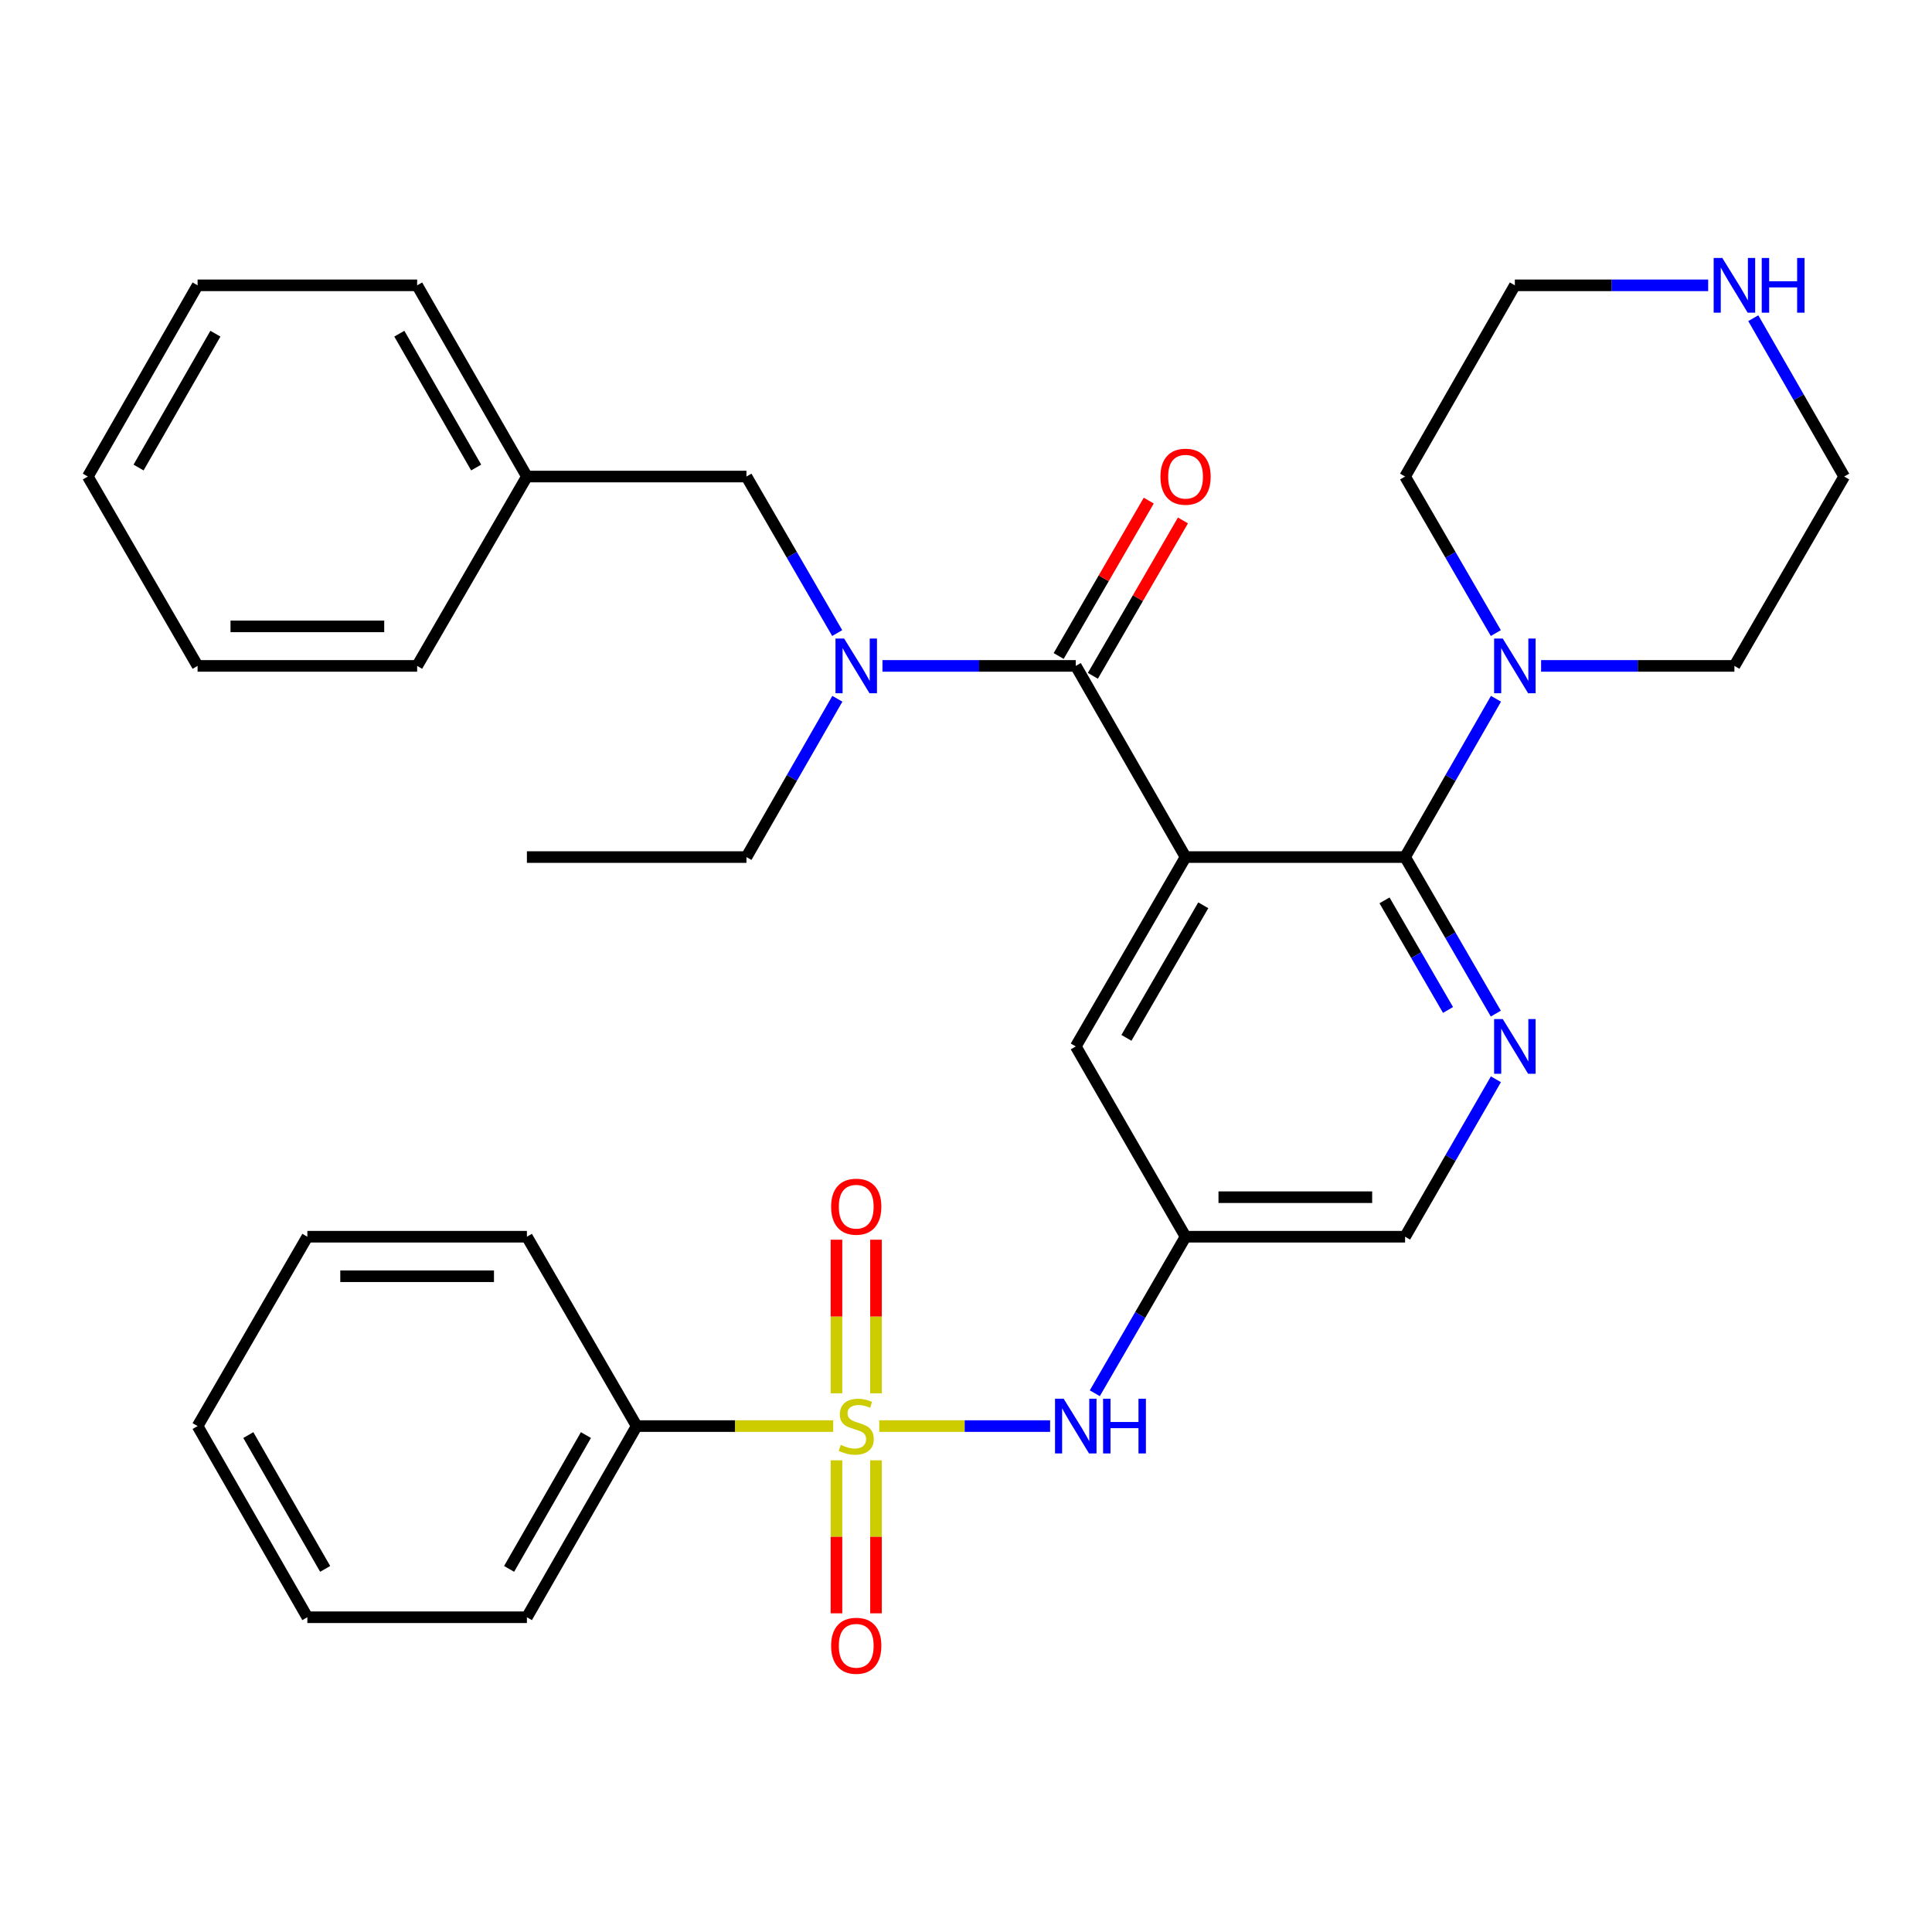 <?xml version='1.0' encoding='iso-8859-1'?>
<svg version='1.1' baseProfile='full'
              xmlns='http://www.w3.org/2000/svg'
                      xmlns:rdkit='http://www.rdkit.org/xml'
                      xmlns:xlink='http://www.w3.org/1999/xlink'
                  xml:space='preserve'
width='1000px' height='1000px' viewBox='0 0 1000 1000'>
<!-- END OF HEADER -->
<rect style='opacity:1.0;fill:#FFFFFF;stroke:none' width='1000' height='1000' x='0' y='0'> </rect>
<path class='bond-4' d='M 455.105,738.138 L 499.319,738.138' style='fill:none;fill-rule:evenodd;stroke:#CCCC00;stroke-width:6px;stroke-linecap:butt;stroke-linejoin:miter;stroke-opacity:1' />
<path class='bond-4' d='M 499.319,738.138 L 543.533,738.138' style='fill:none;fill-rule:evenodd;stroke:#0000FF;stroke-width:6px;stroke-linecap:butt;stroke-linejoin:miter;stroke-opacity:1' />
<path class='bond-9' d='M 432.956,755.859 L 432.956,795.455' style='fill:none;fill-rule:evenodd;stroke:#CCCC00;stroke-width:6px;stroke-linecap:butt;stroke-linejoin:miter;stroke-opacity:1' />
<path class='bond-9' d='M 432.956,795.455 L 432.956,835.051' style='fill:none;fill-rule:evenodd;stroke:#FF0000;stroke-width:6px;stroke-linecap:butt;stroke-linejoin:miter;stroke-opacity:1' />
<path class='bond-9' d='M 453.413,755.859 L 453.413,795.455' style='fill:none;fill-rule:evenodd;stroke:#CCCC00;stroke-width:6px;stroke-linecap:butt;stroke-linejoin:miter;stroke-opacity:1' />
<path class='bond-9' d='M 453.413,795.455 L 453.413,835.051' style='fill:none;fill-rule:evenodd;stroke:#FF0000;stroke-width:6px;stroke-linecap:butt;stroke-linejoin:miter;stroke-opacity:1' />
<path class='bond-10' d='M 453.413,721.177 L 453.413,681.425' style='fill:none;fill-rule:evenodd;stroke:#CCCC00;stroke-width:6px;stroke-linecap:butt;stroke-linejoin:miter;stroke-opacity:1' />
<path class='bond-10' d='M 453.413,681.425 L 453.413,641.673' style='fill:none;fill-rule:evenodd;stroke:#FF0000;stroke-width:6px;stroke-linecap:butt;stroke-linejoin:miter;stroke-opacity:1' />
<path class='bond-10' d='M 432.956,721.177 L 432.956,681.425' style='fill:none;fill-rule:evenodd;stroke:#CCCC00;stroke-width:6px;stroke-linecap:butt;stroke-linejoin:miter;stroke-opacity:1' />
<path class='bond-10' d='M 432.956,681.425 L 432.956,641.673' style='fill:none;fill-rule:evenodd;stroke:#FF0000;stroke-width:6px;stroke-linecap:butt;stroke-linejoin:miter;stroke-opacity:1' />
<path class='bond-11' d='M 431.264,738.138 L 380.403,738.138' style='fill:none;fill-rule:evenodd;stroke:#CCCC00;stroke-width:6px;stroke-linecap:butt;stroke-linejoin:miter;stroke-opacity:1' />
<path class='bond-11' d='M 380.403,738.138 L 329.543,738.138' style='fill:none;fill-rule:evenodd;stroke:#000000;stroke-width:6px;stroke-linecap:butt;stroke-linejoin:miter;stroke-opacity:1' />
<path class='bond-0' d='M 613.642,443.617 L 556.815,541.631' style='fill:none;fill-rule:evenodd;stroke:#000000;stroke-width:6px;stroke-linecap:butt;stroke-linejoin:miter;stroke-opacity:1' />
<path class='bond-0' d='M 622.816,468.58 L 583.038,537.19' style='fill:none;fill-rule:evenodd;stroke:#000000;stroke-width:6px;stroke-linecap:butt;stroke-linejoin:miter;stroke-opacity:1' />
<path class='bond-2' d='M 613.642,443.617 L 556.815,344.67' style='fill:none;fill-rule:evenodd;stroke:#000000;stroke-width:6px;stroke-linecap:butt;stroke-linejoin:miter;stroke-opacity:1' />
<path class='bond-34' d='M 613.642,443.617 L 727.273,443.617' style='fill:none;fill-rule:evenodd;stroke:#000000;stroke-width:6px;stroke-linecap:butt;stroke-linejoin:miter;stroke-opacity:1' />
<path class='bond-1' d='M 727.273,443.617 L 750.756,484.128' style='fill:none;fill-rule:evenodd;stroke:#000000;stroke-width:6px;stroke-linecap:butt;stroke-linejoin:miter;stroke-opacity:1' />
<path class='bond-1' d='M 750.756,484.128 L 774.238,524.639' style='fill:none;fill-rule:evenodd;stroke:#0000FF;stroke-width:6px;stroke-linecap:butt;stroke-linejoin:miter;stroke-opacity:1' />
<path class='bond-1' d='M 716.618,466.029 L 733.056,494.387' style='fill:none;fill-rule:evenodd;stroke:#000000;stroke-width:6px;stroke-linecap:butt;stroke-linejoin:miter;stroke-opacity:1' />
<path class='bond-1' d='M 733.056,494.387 L 749.494,522.745' style='fill:none;fill-rule:evenodd;stroke:#0000FF;stroke-width:6px;stroke-linecap:butt;stroke-linejoin:miter;stroke-opacity:1' />
<path class='bond-6' d='M 727.273,443.617 L 750.796,402.649' style='fill:none;fill-rule:evenodd;stroke:#000000;stroke-width:6px;stroke-linecap:butt;stroke-linejoin:miter;stroke-opacity:1' />
<path class='bond-6' d='M 750.796,402.649 L 774.319,361.682' style='fill:none;fill-rule:evenodd;stroke:#0000FF;stroke-width:6px;stroke-linecap:butt;stroke-linejoin:miter;stroke-opacity:1' />
<path class='bond-5' d='M 556.815,344.67 L 506.79,344.67' style='fill:none;fill-rule:evenodd;stroke:#000000;stroke-width:6px;stroke-linecap:butt;stroke-linejoin:miter;stroke-opacity:1' />
<path class='bond-5' d='M 506.79,344.67 L 456.765,344.67' style='fill:none;fill-rule:evenodd;stroke:#0000FF;stroke-width:6px;stroke-linecap:butt;stroke-linejoin:miter;stroke-opacity:1' />
<path class='bond-12' d='M 565.664,349.8 L 588.978,309.589' style='fill:none;fill-rule:evenodd;stroke:#000000;stroke-width:6px;stroke-linecap:butt;stroke-linejoin:miter;stroke-opacity:1' />
<path class='bond-12' d='M 588.978,309.589 L 612.291,269.378' style='fill:none;fill-rule:evenodd;stroke:#FF0000;stroke-width:6px;stroke-linecap:butt;stroke-linejoin:miter;stroke-opacity:1' />
<path class='bond-12' d='M 547.966,339.539 L 571.28,299.328' style='fill:none;fill-rule:evenodd;stroke:#000000;stroke-width:6px;stroke-linecap:butt;stroke-linejoin:miter;stroke-opacity:1' />
<path class='bond-12' d='M 571.28,299.328 L 594.593,259.117' style='fill:none;fill-rule:evenodd;stroke:#FF0000;stroke-width:6px;stroke-linecap:butt;stroke-linejoin:miter;stroke-opacity:1' />
<path class='bond-3' d='M 774.28,558.634 L 750.776,599.379' style='fill:none;fill-rule:evenodd;stroke:#0000FF;stroke-width:6px;stroke-linecap:butt;stroke-linejoin:miter;stroke-opacity:1' />
<path class='bond-3' d='M 750.776,599.379 L 727.273,640.123' style='fill:none;fill-rule:evenodd;stroke:#000000;stroke-width:6px;stroke-linecap:butt;stroke-linejoin:miter;stroke-opacity:1' />
<path class='bond-8' d='M 566.667,721.146 L 590.155,680.634' style='fill:none;fill-rule:evenodd;stroke:#0000FF;stroke-width:6px;stroke-linecap:butt;stroke-linejoin:miter;stroke-opacity:1' />
<path class='bond-8' d='M 590.155,680.634 L 613.642,640.123' style='fill:none;fill-rule:evenodd;stroke:#000000;stroke-width:6px;stroke-linecap:butt;stroke-linejoin:miter;stroke-opacity:1' />
<path class='bond-13' d='M 433.333,327.678 L 409.845,287.166' style='fill:none;fill-rule:evenodd;stroke:#0000FF;stroke-width:6px;stroke-linecap:butt;stroke-linejoin:miter;stroke-opacity:1' />
<path class='bond-13' d='M 409.845,287.166 L 386.358,246.655' style='fill:none;fill-rule:evenodd;stroke:#000000;stroke-width:6px;stroke-linecap:butt;stroke-linejoin:miter;stroke-opacity:1' />
<path class='bond-19' d='M 433.414,361.683 L 409.886,402.65' style='fill:none;fill-rule:evenodd;stroke:#0000FF;stroke-width:6px;stroke-linecap:butt;stroke-linejoin:miter;stroke-opacity:1' />
<path class='bond-19' d='M 409.886,402.65 L 386.358,443.617' style='fill:none;fill-rule:evenodd;stroke:#000000;stroke-width:6px;stroke-linecap:butt;stroke-linejoin:miter;stroke-opacity:1' />
<path class='bond-17' d='M 774.238,327.678 L 750.756,287.166' style='fill:none;fill-rule:evenodd;stroke:#0000FF;stroke-width:6px;stroke-linecap:butt;stroke-linejoin:miter;stroke-opacity:1' />
<path class='bond-17' d='M 750.756,287.166 L 727.273,246.655' style='fill:none;fill-rule:evenodd;stroke:#000000;stroke-width:6px;stroke-linecap:butt;stroke-linejoin:miter;stroke-opacity:1' />
<path class='bond-18' d='M 797.669,344.67 L 847.7,344.67' style='fill:none;fill-rule:evenodd;stroke:#0000FF;stroke-width:6px;stroke-linecap:butt;stroke-linejoin:miter;stroke-opacity:1' />
<path class='bond-18' d='M 847.7,344.67 L 897.73,344.67' style='fill:none;fill-rule:evenodd;stroke:#000000;stroke-width:6px;stroke-linecap:butt;stroke-linejoin:miter;stroke-opacity:1' />
<path class='bond-7' d='M 556.815,541.631 L 613.642,640.123' style='fill:none;fill-rule:evenodd;stroke:#000000;stroke-width:6px;stroke-linecap:butt;stroke-linejoin:miter;stroke-opacity:1' />
<path class='bond-15' d='M 613.642,640.123 L 727.273,640.123' style='fill:none;fill-rule:evenodd;stroke:#000000;stroke-width:6px;stroke-linecap:butt;stroke-linejoin:miter;stroke-opacity:1' />
<path class='bond-15' d='M 630.687,619.666 L 710.228,619.666' style='fill:none;fill-rule:evenodd;stroke:#000000;stroke-width:6px;stroke-linecap:butt;stroke-linejoin:miter;stroke-opacity:1' />
<path class='bond-22' d='M 329.543,738.138 L 272.727,837.085' style='fill:none;fill-rule:evenodd;stroke:#000000;stroke-width:6px;stroke-linecap:butt;stroke-linejoin:miter;stroke-opacity:1' />
<path class='bond-22' d='M 303.279,742.793 L 263.509,812.056' style='fill:none;fill-rule:evenodd;stroke:#000000;stroke-width:6px;stroke-linecap:butt;stroke-linejoin:miter;stroke-opacity:1' />
<path class='bond-23' d='M 329.543,738.138 L 272.727,640.123' style='fill:none;fill-rule:evenodd;stroke:#000000;stroke-width:6px;stroke-linecap:butt;stroke-linejoin:miter;stroke-opacity:1' />
<path class='bond-16' d='M 386.358,246.655 L 272.727,246.655' style='fill:none;fill-rule:evenodd;stroke:#000000;stroke-width:6px;stroke-linecap:butt;stroke-linejoin:miter;stroke-opacity:1' />
<path class='bond-14' d='M 907.497,164.699 L 931.021,205.677' style='fill:none;fill-rule:evenodd;stroke:#0000FF;stroke-width:6px;stroke-linecap:butt;stroke-linejoin:miter;stroke-opacity:1' />
<path class='bond-14' d='M 931.021,205.677 L 954.545,246.655' style='fill:none;fill-rule:evenodd;stroke:#000000;stroke-width:6px;stroke-linecap:butt;stroke-linejoin:miter;stroke-opacity:1' />
<path class='bond-35' d='M 884.149,147.686 L 834.119,147.686' style='fill:none;fill-rule:evenodd;stroke:#0000FF;stroke-width:6px;stroke-linecap:butt;stroke-linejoin:miter;stroke-opacity:1' />
<path class='bond-35' d='M 834.119,147.686 L 784.088,147.686' style='fill:none;fill-rule:evenodd;stroke:#000000;stroke-width:6px;stroke-linecap:butt;stroke-linejoin:miter;stroke-opacity:1' />
<path class='bond-24' d='M 272.727,246.655 L 215.912,147.686' style='fill:none;fill-rule:evenodd;stroke:#000000;stroke-width:6px;stroke-linecap:butt;stroke-linejoin:miter;stroke-opacity:1' />
<path class='bond-24' d='M 246.463,241.995 L 206.692,172.716' style='fill:none;fill-rule:evenodd;stroke:#000000;stroke-width:6px;stroke-linecap:butt;stroke-linejoin:miter;stroke-opacity:1' />
<path class='bond-25' d='M 272.727,246.655 L 215.912,344.67' style='fill:none;fill-rule:evenodd;stroke:#000000;stroke-width:6px;stroke-linecap:butt;stroke-linejoin:miter;stroke-opacity:1' />
<path class='bond-20' d='M 727.273,246.655 L 784.088,147.686' style='fill:none;fill-rule:evenodd;stroke:#000000;stroke-width:6px;stroke-linecap:butt;stroke-linejoin:miter;stroke-opacity:1' />
<path class='bond-21' d='M 897.73,344.67 L 954.545,246.655' style='fill:none;fill-rule:evenodd;stroke:#000000;stroke-width:6px;stroke-linecap:butt;stroke-linejoin:miter;stroke-opacity:1' />
<path class='bond-26' d='M 386.358,443.617 L 272.727,443.617' style='fill:none;fill-rule:evenodd;stroke:#000000;stroke-width:6px;stroke-linecap:butt;stroke-linejoin:miter;stroke-opacity:1' />
<path class='bond-28' d='M 272.727,837.085 L 159.085,837.085' style='fill:none;fill-rule:evenodd;stroke:#000000;stroke-width:6px;stroke-linecap:butt;stroke-linejoin:miter;stroke-opacity:1' />
<path class='bond-27' d='M 272.727,640.123 L 159.085,640.123' style='fill:none;fill-rule:evenodd;stroke:#000000;stroke-width:6px;stroke-linecap:butt;stroke-linejoin:miter;stroke-opacity:1' />
<path class='bond-27' d='M 255.681,660.581 L 176.132,660.581' style='fill:none;fill-rule:evenodd;stroke:#000000;stroke-width:6px;stroke-linecap:butt;stroke-linejoin:miter;stroke-opacity:1' />
<path class='bond-29' d='M 215.912,147.686 L 102.27,147.686' style='fill:none;fill-rule:evenodd;stroke:#000000;stroke-width:6px;stroke-linecap:butt;stroke-linejoin:miter;stroke-opacity:1' />
<path class='bond-30' d='M 215.912,344.67 L 102.27,344.67' style='fill:none;fill-rule:evenodd;stroke:#000000;stroke-width:6px;stroke-linecap:butt;stroke-linejoin:miter;stroke-opacity:1' />
<path class='bond-30' d='M 198.866,324.212 L 119.316,324.212' style='fill:none;fill-rule:evenodd;stroke:#000000;stroke-width:6px;stroke-linecap:butt;stroke-linejoin:miter;stroke-opacity:1' />
<path class='bond-31' d='M 159.085,640.123 L 102.27,738.138' style='fill:none;fill-rule:evenodd;stroke:#000000;stroke-width:6px;stroke-linecap:butt;stroke-linejoin:miter;stroke-opacity:1' />
<path class='bond-33' d='M 159.085,837.085 L 102.27,738.138' style='fill:none;fill-rule:evenodd;stroke:#000000;stroke-width:6px;stroke-linecap:butt;stroke-linejoin:miter;stroke-opacity:1' />
<path class='bond-33' d='M 168.304,812.056 L 128.533,742.793' style='fill:none;fill-rule:evenodd;stroke:#000000;stroke-width:6px;stroke-linecap:butt;stroke-linejoin:miter;stroke-opacity:1' />
<path class='bond-36' d='M 102.27,147.686 L 45.455,246.655' style='fill:none;fill-rule:evenodd;stroke:#000000;stroke-width:6px;stroke-linecap:butt;stroke-linejoin:miter;stroke-opacity:1' />
<path class='bond-36' d='M 111.49,172.716 L 71.719,241.995' style='fill:none;fill-rule:evenodd;stroke:#000000;stroke-width:6px;stroke-linecap:butt;stroke-linejoin:miter;stroke-opacity:1' />
<path class='bond-32' d='M 102.27,344.67 L 45.455,246.655' style='fill:none;fill-rule:evenodd;stroke:#000000;stroke-width:6px;stroke-linecap:butt;stroke-linejoin:miter;stroke-opacity:1' />
<path  class='atom-0' d='M 435.185 747.858
Q 435.505 747.978, 436.825 748.538
Q 438.145 749.098, 439.585 749.458
Q 441.065 749.778, 442.505 749.778
Q 445.185 749.778, 446.745 748.498
Q 448.305 747.178, 448.305 744.898
Q 448.305 743.338, 447.505 742.378
Q 446.745 741.418, 445.545 740.898
Q 444.345 740.378, 442.345 739.778
Q 439.825 739.018, 438.305 738.298
Q 436.825 737.578, 435.745 736.058
Q 434.705 734.538, 434.705 731.978
Q 434.705 728.418, 437.105 726.218
Q 439.545 724.018, 444.345 724.018
Q 447.625 724.018, 451.345 725.578
L 450.425 728.658
Q 447.025 727.258, 444.465 727.258
Q 441.705 727.258, 440.185 728.418
Q 438.665 729.538, 438.705 731.498
Q 438.705 733.018, 439.465 733.938
Q 440.265 734.858, 441.385 735.378
Q 442.545 735.898, 444.465 736.498
Q 447.025 737.298, 448.545 738.098
Q 450.065 738.898, 451.145 740.538
Q 452.265 742.138, 452.265 744.898
Q 452.265 748.818, 449.625 750.938
Q 447.025 753.018, 442.665 753.018
Q 440.145 753.018, 438.225 752.458
Q 436.345 751.938, 434.105 751.018
L 435.185 747.858
' fill='#CCCC00'/>
<path  class='atom-4' d='M 777.828 527.471
L 787.108 542.471
Q 788.028 543.951, 789.508 546.631
Q 790.988 549.311, 791.068 549.471
L 791.068 527.471
L 794.828 527.471
L 794.828 555.791
L 790.948 555.791
L 780.988 539.391
Q 779.828 537.471, 778.588 535.271
Q 777.388 533.071, 777.028 532.391
L 777.028 555.791
L 773.348 555.791
L 773.348 527.471
L 777.828 527.471
' fill='#0000FF'/>
<path  class='atom-5' d='M 550.555 723.978
L 559.835 738.978
Q 560.755 740.458, 562.235 743.138
Q 563.715 745.818, 563.795 745.978
L 563.795 723.978
L 567.555 723.978
L 567.555 752.298
L 563.675 752.298
L 553.715 735.898
Q 552.555 733.978, 551.315 731.778
Q 550.115 729.578, 549.755 728.898
L 549.755 752.298
L 546.075 752.298
L 546.075 723.978
L 550.555 723.978
' fill='#0000FF'/>
<path  class='atom-5' d='M 570.955 723.978
L 574.795 723.978
L 574.795 736.018
L 589.275 736.018
L 589.275 723.978
L 593.115 723.978
L 593.115 752.298
L 589.275 752.298
L 589.275 739.218
L 574.795 739.218
L 574.795 752.298
L 570.955 752.298
L 570.955 723.978
' fill='#0000FF'/>
<path  class='atom-6' d='M 436.925 330.51
L 446.205 345.51
Q 447.125 346.99, 448.605 349.67
Q 450.085 352.35, 450.165 352.51
L 450.165 330.51
L 453.925 330.51
L 453.925 358.83
L 450.045 358.83
L 440.085 342.43
Q 438.925 340.51, 437.685 338.31
Q 436.485 336.11, 436.125 335.43
L 436.125 358.83
L 432.445 358.83
L 432.445 330.51
L 436.925 330.51
' fill='#0000FF'/>
<path  class='atom-7' d='M 777.828 330.51
L 787.108 345.51
Q 788.028 346.99, 789.508 349.67
Q 790.988 352.35, 791.068 352.51
L 791.068 330.51
L 794.828 330.51
L 794.828 358.83
L 790.948 358.83
L 780.988 342.43
Q 779.828 340.51, 778.588 338.31
Q 777.388 336.11, 777.028 335.43
L 777.028 358.83
L 773.348 358.83
L 773.348 330.51
L 777.828 330.51
' fill='#0000FF'/>
<path  class='atom-10' d='M 430.185 851.849
Q 430.185 845.049, 433.545 841.249
Q 436.905 837.449, 443.185 837.449
Q 449.465 837.449, 452.825 841.249
Q 456.185 845.049, 456.185 851.849
Q 456.185 858.729, 452.785 862.649
Q 449.385 866.529, 443.185 866.529
Q 436.945 866.529, 433.545 862.649
Q 430.185 858.769, 430.185 851.849
M 443.185 863.329
Q 447.505 863.329, 449.825 860.449
Q 452.185 857.529, 452.185 851.849
Q 452.185 846.289, 449.825 843.489
Q 447.505 840.649, 443.185 840.649
Q 438.865 840.649, 436.505 843.449
Q 434.185 846.249, 434.185 851.849
Q 434.185 857.569, 436.505 860.449
Q 438.865 863.329, 443.185 863.329
' fill='#FF0000'/>
<path  class='atom-11' d='M 430.185 624.576
Q 430.185 617.776, 433.545 613.976
Q 436.905 610.176, 443.185 610.176
Q 449.465 610.176, 452.825 613.976
Q 456.185 617.776, 456.185 624.576
Q 456.185 631.456, 452.785 635.376
Q 449.385 639.256, 443.185 639.256
Q 436.945 639.256, 433.545 635.376
Q 430.185 631.496, 430.185 624.576
M 443.185 636.056
Q 447.505 636.056, 449.825 633.176
Q 452.185 630.256, 452.185 624.576
Q 452.185 619.016, 449.825 616.216
Q 447.505 613.376, 443.185 613.376
Q 438.865 613.376, 436.505 616.176
Q 434.185 618.976, 434.185 624.576
Q 434.185 630.296, 436.505 633.176
Q 438.865 636.056, 443.185 636.056
' fill='#FF0000'/>
<path  class='atom-13' d='M 600.642 246.735
Q 600.642 239.935, 604.002 236.135
Q 607.362 232.335, 613.642 232.335
Q 619.922 232.335, 623.282 236.135
Q 626.642 239.935, 626.642 246.735
Q 626.642 253.615, 623.242 257.535
Q 619.842 261.415, 613.642 261.415
Q 607.402 261.415, 604.002 257.535
Q 600.642 253.655, 600.642 246.735
M 613.642 258.215
Q 617.962 258.215, 620.282 255.335
Q 622.642 252.415, 622.642 246.735
Q 622.642 241.175, 620.282 238.375
Q 617.962 235.535, 613.642 235.535
Q 609.322 235.535, 606.962 238.335
Q 604.642 241.135, 604.642 246.735
Q 604.642 252.455, 606.962 255.335
Q 609.322 258.215, 613.642 258.215
' fill='#FF0000'/>
<path  class='atom-15' d='M 891.47 133.526
L 900.75 148.526
Q 901.67 150.006, 903.15 152.686
Q 904.63 155.366, 904.71 155.526
L 904.71 133.526
L 908.47 133.526
L 908.47 161.846
L 904.59 161.846
L 894.63 145.446
Q 893.47 143.526, 892.23 141.326
Q 891.03 139.126, 890.67 138.446
L 890.67 161.846
L 886.99 161.846
L 886.99 133.526
L 891.47 133.526
' fill='#0000FF'/>
<path  class='atom-15' d='M 911.87 133.526
L 915.71 133.526
L 915.71 145.566
L 930.19 145.566
L 930.19 133.526
L 934.03 133.526
L 934.03 161.846
L 930.19 161.846
L 930.19 148.766
L 915.71 148.766
L 915.71 161.846
L 911.87 161.846
L 911.87 133.526
' fill='#0000FF'/>
</svg>
